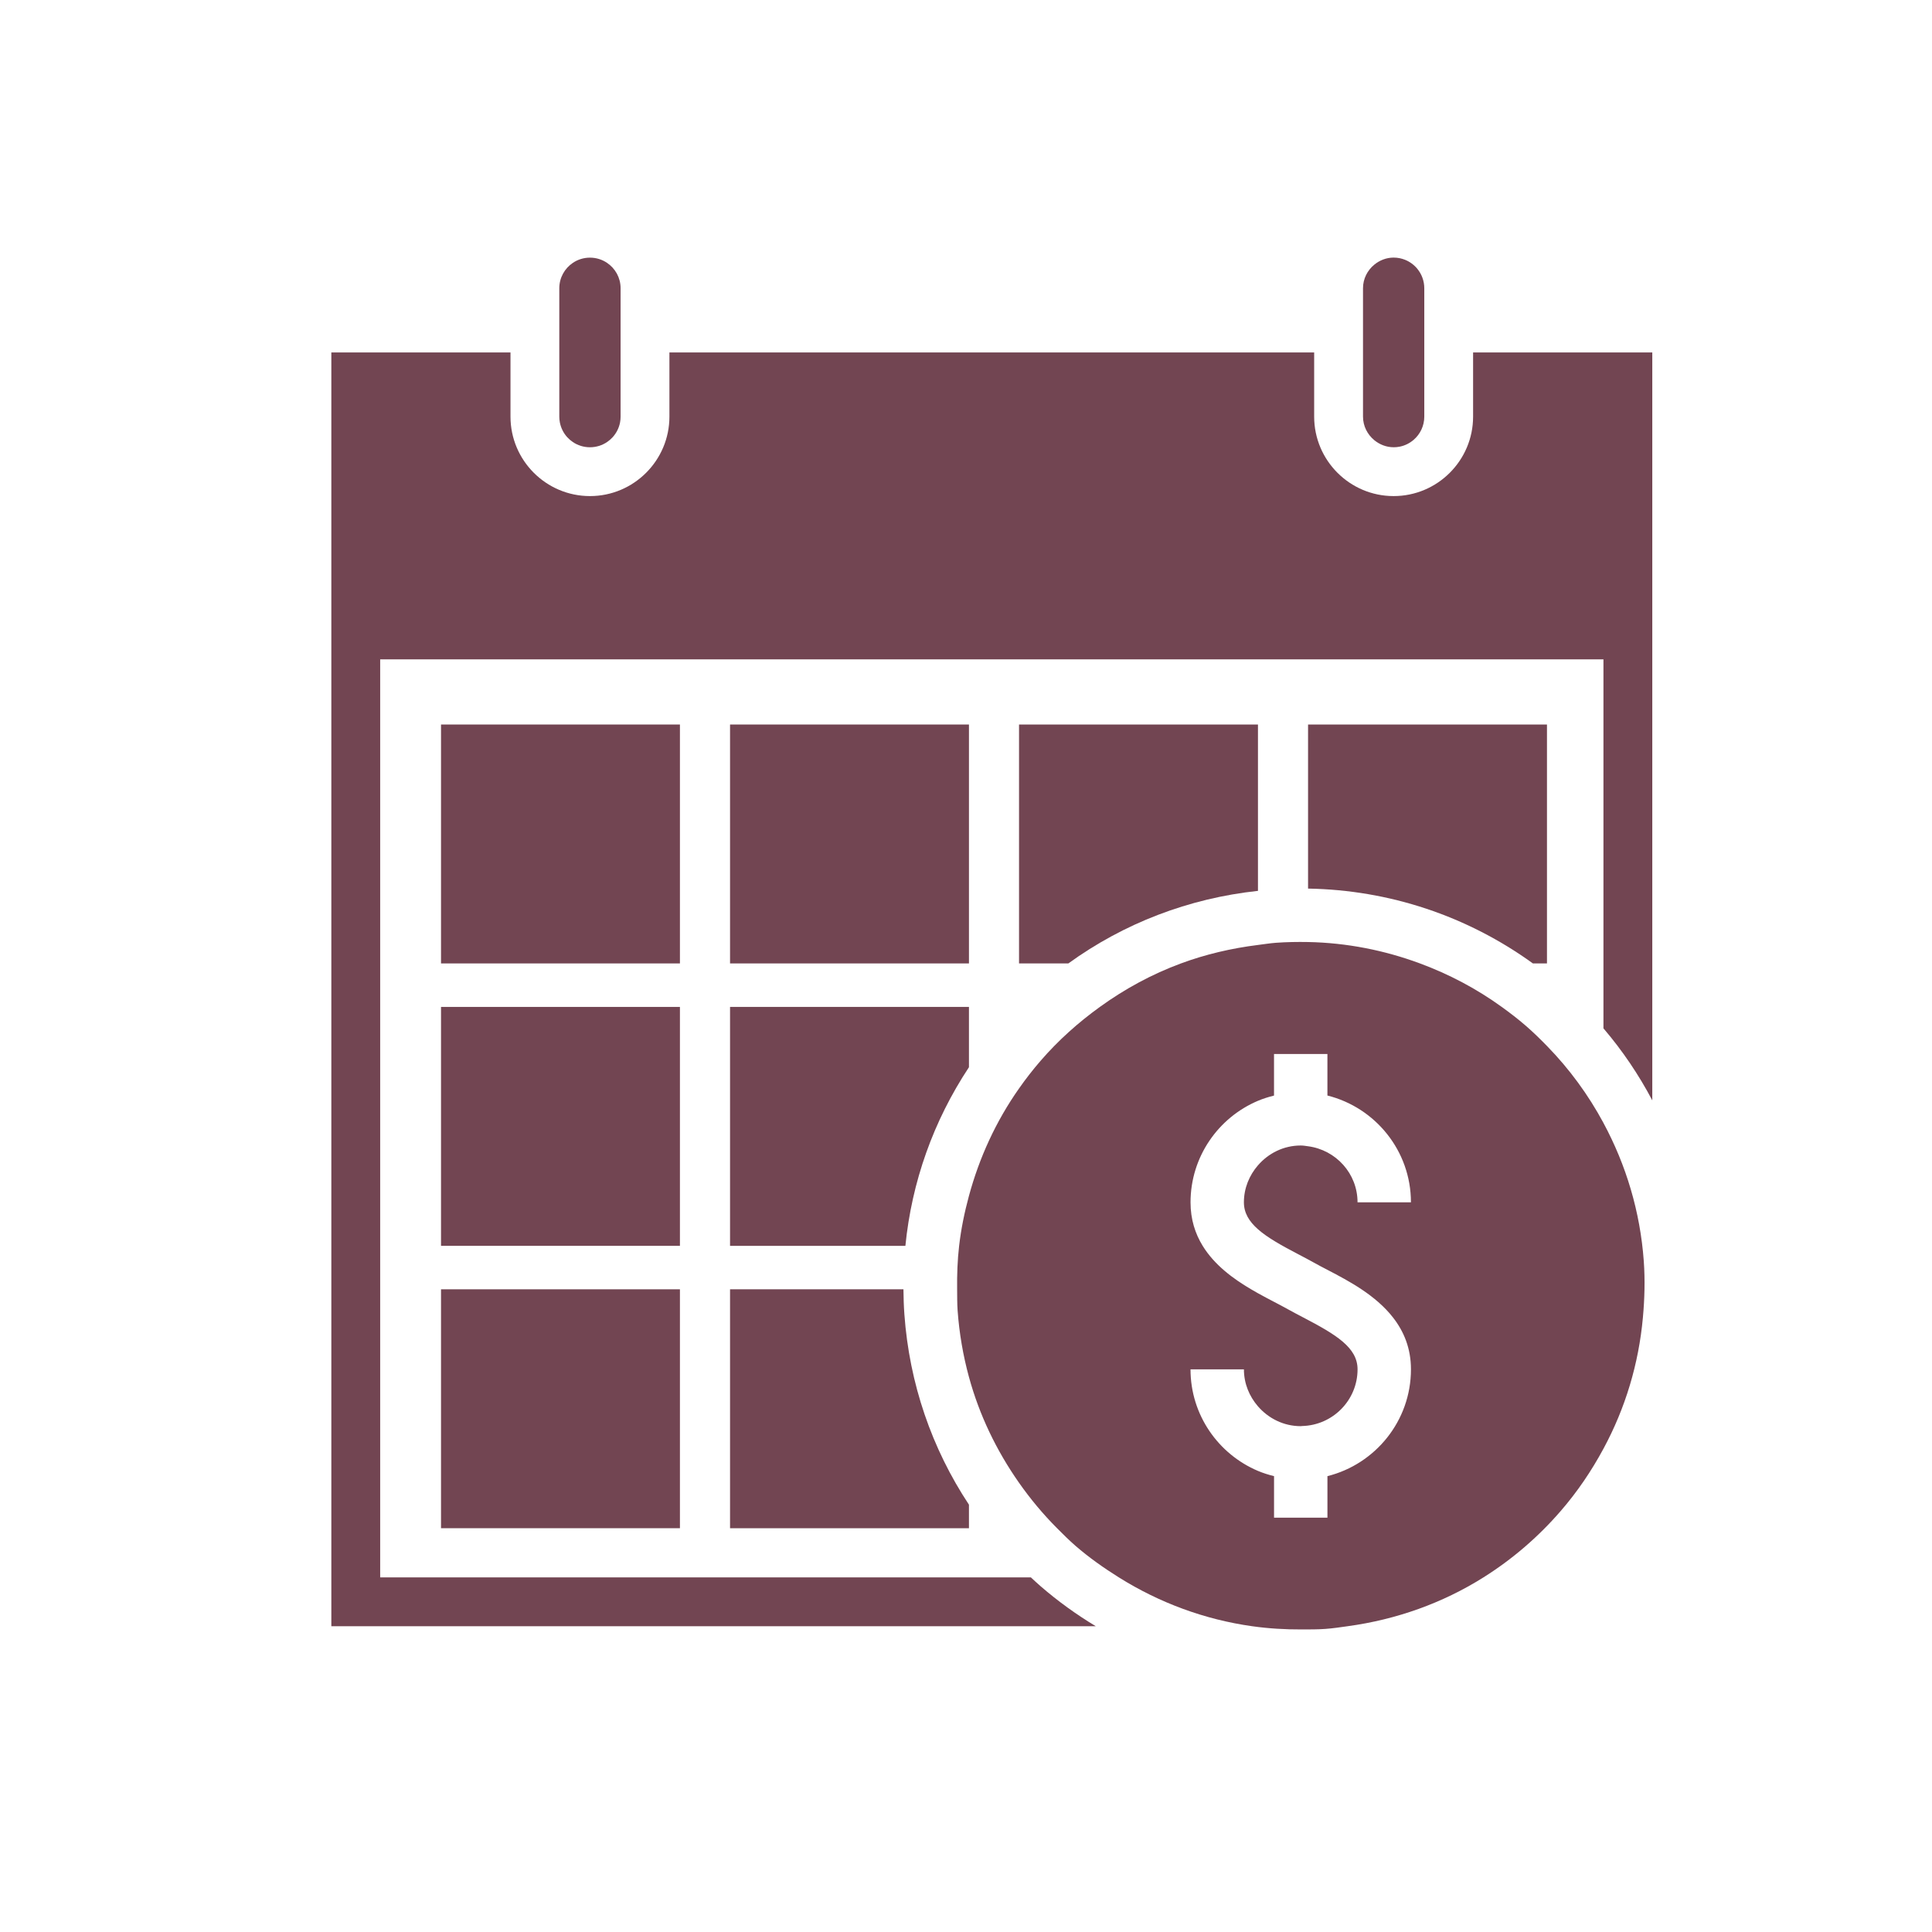 <svg width="100" height="100" viewBox="0 0 100 100" fill="none" xmlns="http://www.w3.org/2000/svg">
<path d="M76.247 18.242V21.564C76.247 23.832 74.402 25.677 72.134 25.677C69.866 25.677 68.021 23.832 68.021 21.564V18.242H34.649V21.564C34.649 23.832 32.804 25.677 30.537 25.677C28.268 25.677 26.423 23.832 26.423 21.564V18.242H17.15V84.173H56.717C55.719 83.57 54.763 82.884 53.864 82.105C53.691 81.956 53.526 81.8 53.359 81.646H19.678V34.127H82.994V53.227C83.979 54.379 84.822 55.63 85.522 56.955V18.242H76.249H76.247Z" fill="#724552"/>
<path d="M29.361 22.631C29.447 22.724 29.543 22.808 29.649 22.879C29.902 23.051 30.207 23.15 30.536 23.15C30.864 23.15 31.169 23.051 31.423 22.879C31.528 22.808 31.625 22.724 31.71 22.631C31.903 22.419 32.038 22.156 32.094 21.864C32.112 21.767 32.122 21.667 32.122 21.564V14.921C32.122 14.374 31.845 13.892 31.423 13.607C31.17 13.435 30.864 13.336 30.536 13.336C30.207 13.336 29.902 13.435 29.649 13.607C29.227 13.892 28.949 14.374 28.949 14.921V21.564C28.949 21.667 28.959 21.767 28.978 21.864C29.034 22.156 29.169 22.42 29.361 22.631Z" fill="#724552"/>
<path d="M72.134 23.15C72.244 23.15 72.351 23.139 72.454 23.118C72.725 23.063 72.971 22.938 73.173 22.763C73.508 22.473 73.721 22.043 73.721 21.564V14.921C73.721 14.825 73.712 14.731 73.696 14.64C73.663 14.457 73.6 14.286 73.511 14.131C73.466 14.054 73.415 13.98 73.359 13.911C73.189 13.706 72.969 13.543 72.717 13.444C72.633 13.411 72.546 13.385 72.455 13.366C72.352 13.344 72.245 13.333 72.135 13.333C71.752 13.333 71.406 13.475 71.131 13.701C70.778 13.992 70.549 14.427 70.549 14.92V21.563C70.549 22.056 70.779 22.49 71.131 22.782C71.406 23.007 71.752 23.149 72.135 23.149L72.134 23.15Z" fill="#724552"/>
<path d="M50.153 37.501H37.787V49.867H50.153V37.501Z" fill="#724552"/>
<path d="M65.112 46.111V37.501H52.745V49.867H55.297C58.164 47.792 61.523 46.496 65.112 46.111Z" fill="#724552"/>
<path d="M80.071 49.867V37.501H67.705V45.993C71.909 46.065 75.938 47.405 79.344 49.868L80.071 49.867Z" fill="#724552"/>
<path d="M35.193 52.118H22.827V64.484H35.193V52.118Z" fill="#724552"/>
<path d="M35.193 37.501H22.827V49.867H35.193V37.501Z" fill="#724552"/>
<path d="M37.787 64.484H46.863C47.191 61.177 48.312 58.021 50.153 55.239V52.118H37.787V64.484Z" fill="#724552"/>
<path d="M35.193 66.734H22.827V79.1H35.193V66.734Z" fill="#724552"/>
<path d="M37.787 79.1H50.153V77.882C48.227 74.972 47.068 71.607 46.811 68.032C46.779 67.598 46.767 67.166 46.762 66.734H37.787V79.1Z" fill="#724552"/>
<path d="M82.993 58.119C82.214 56.674 81.239 55.335 80.071 54.139C79.72 53.78 79.361 53.427 78.977 53.095C78.575 52.747 78.157 52.426 77.73 52.118C76.417 51.168 74.995 50.422 73.501 49.868C71.656 49.184 69.705 48.798 67.705 48.759C67.154 48.749 66.602 48.758 66.046 48.798C65.731 48.821 65.424 48.873 65.112 48.911C63.735 49.083 62.397 49.396 61.123 49.868C59.628 50.42 58.224 51.182 56.929 52.118C55.818 52.92 54.783 53.841 53.864 54.903C53.463 55.365 53.091 55.845 52.745 56.338C51.547 58.04 50.687 59.922 50.152 61.9C49.923 62.746 49.745 63.606 49.644 64.484C49.558 65.226 49.532 65.979 49.541 66.734C49.545 67.101 49.54 67.466 49.566 67.834C49.651 69.01 49.849 70.159 50.152 71.271C50.689 73.242 51.576 75.082 52.745 76.749C53.329 77.581 53.983 78.368 54.713 79.1C55.024 79.412 55.335 79.723 55.671 80.015C56.378 80.627 57.134 81.158 57.912 81.646C60.02 82.966 62.359 83.828 64.81 84.173C65.66 84.293 66.523 84.344 67.394 84.34C67.796 84.338 68.198 84.342 68.602 84.312C68.99 84.285 69.37 84.226 69.753 84.173C72.278 83.829 74.666 82.977 76.783 81.646C78.261 80.718 79.61 79.565 80.784 78.207C81.65 77.207 82.379 76.126 82.992 74.99C84.129 72.888 84.819 70.588 85.036 68.198C85.124 67.235 85.152 66.26 85.082 65.276C84.898 62.726 84.17 60.304 82.992 58.119L82.993 58.119ZM65.943 56.704V54.554H68.707V56.704C71.186 57.324 73.03 59.565 73.03 62.232H70.266C70.266 60.74 69.146 59.519 67.705 59.33C67.579 59.313 67.455 59.291 67.325 59.291C66.438 59.291 65.652 59.694 65.112 60.317C64.665 60.833 64.384 61.498 64.384 62.232C64.384 62.779 64.65 63.218 65.112 63.626C65.603 64.06 66.319 64.46 67.195 64.918C67.474 65.064 67.746 65.207 68 65.349C68.233 65.48 68.482 65.61 68.739 65.743C69.8 66.298 71.199 67.031 72.106 68.198C72.66 68.91 73.031 69.783 73.031 70.877C73.031 73.546 71.187 75.785 68.708 76.405V78.555H65.944V76.405C65.659 76.334 65.379 76.247 65.112 76.134C63.063 75.268 61.621 73.238 61.621 70.877H64.385C64.385 71.612 64.665 72.276 65.112 72.792C65.653 73.415 66.439 73.818 67.326 73.818C67.35 73.818 67.372 73.812 67.395 73.811C68.984 73.773 70.267 72.475 70.267 70.877C70.267 69.749 69.16 69.083 67.47 68.198C67.466 68.196 67.462 68.195 67.457 68.192C67.177 68.045 66.905 67.903 66.651 67.761C66.418 67.631 66.171 67.501 65.915 67.368C65.663 67.236 65.391 67.093 65.112 66.938C64.995 66.873 64.876 66.805 64.757 66.734C63.825 66.186 62.86 65.476 62.25 64.484C61.865 63.857 61.622 63.118 61.622 62.234C61.622 59.873 63.064 57.842 65.113 56.977C65.38 56.864 65.659 56.778 65.945 56.706L65.943 56.704Z" fill="#724552"/>
</svg>
